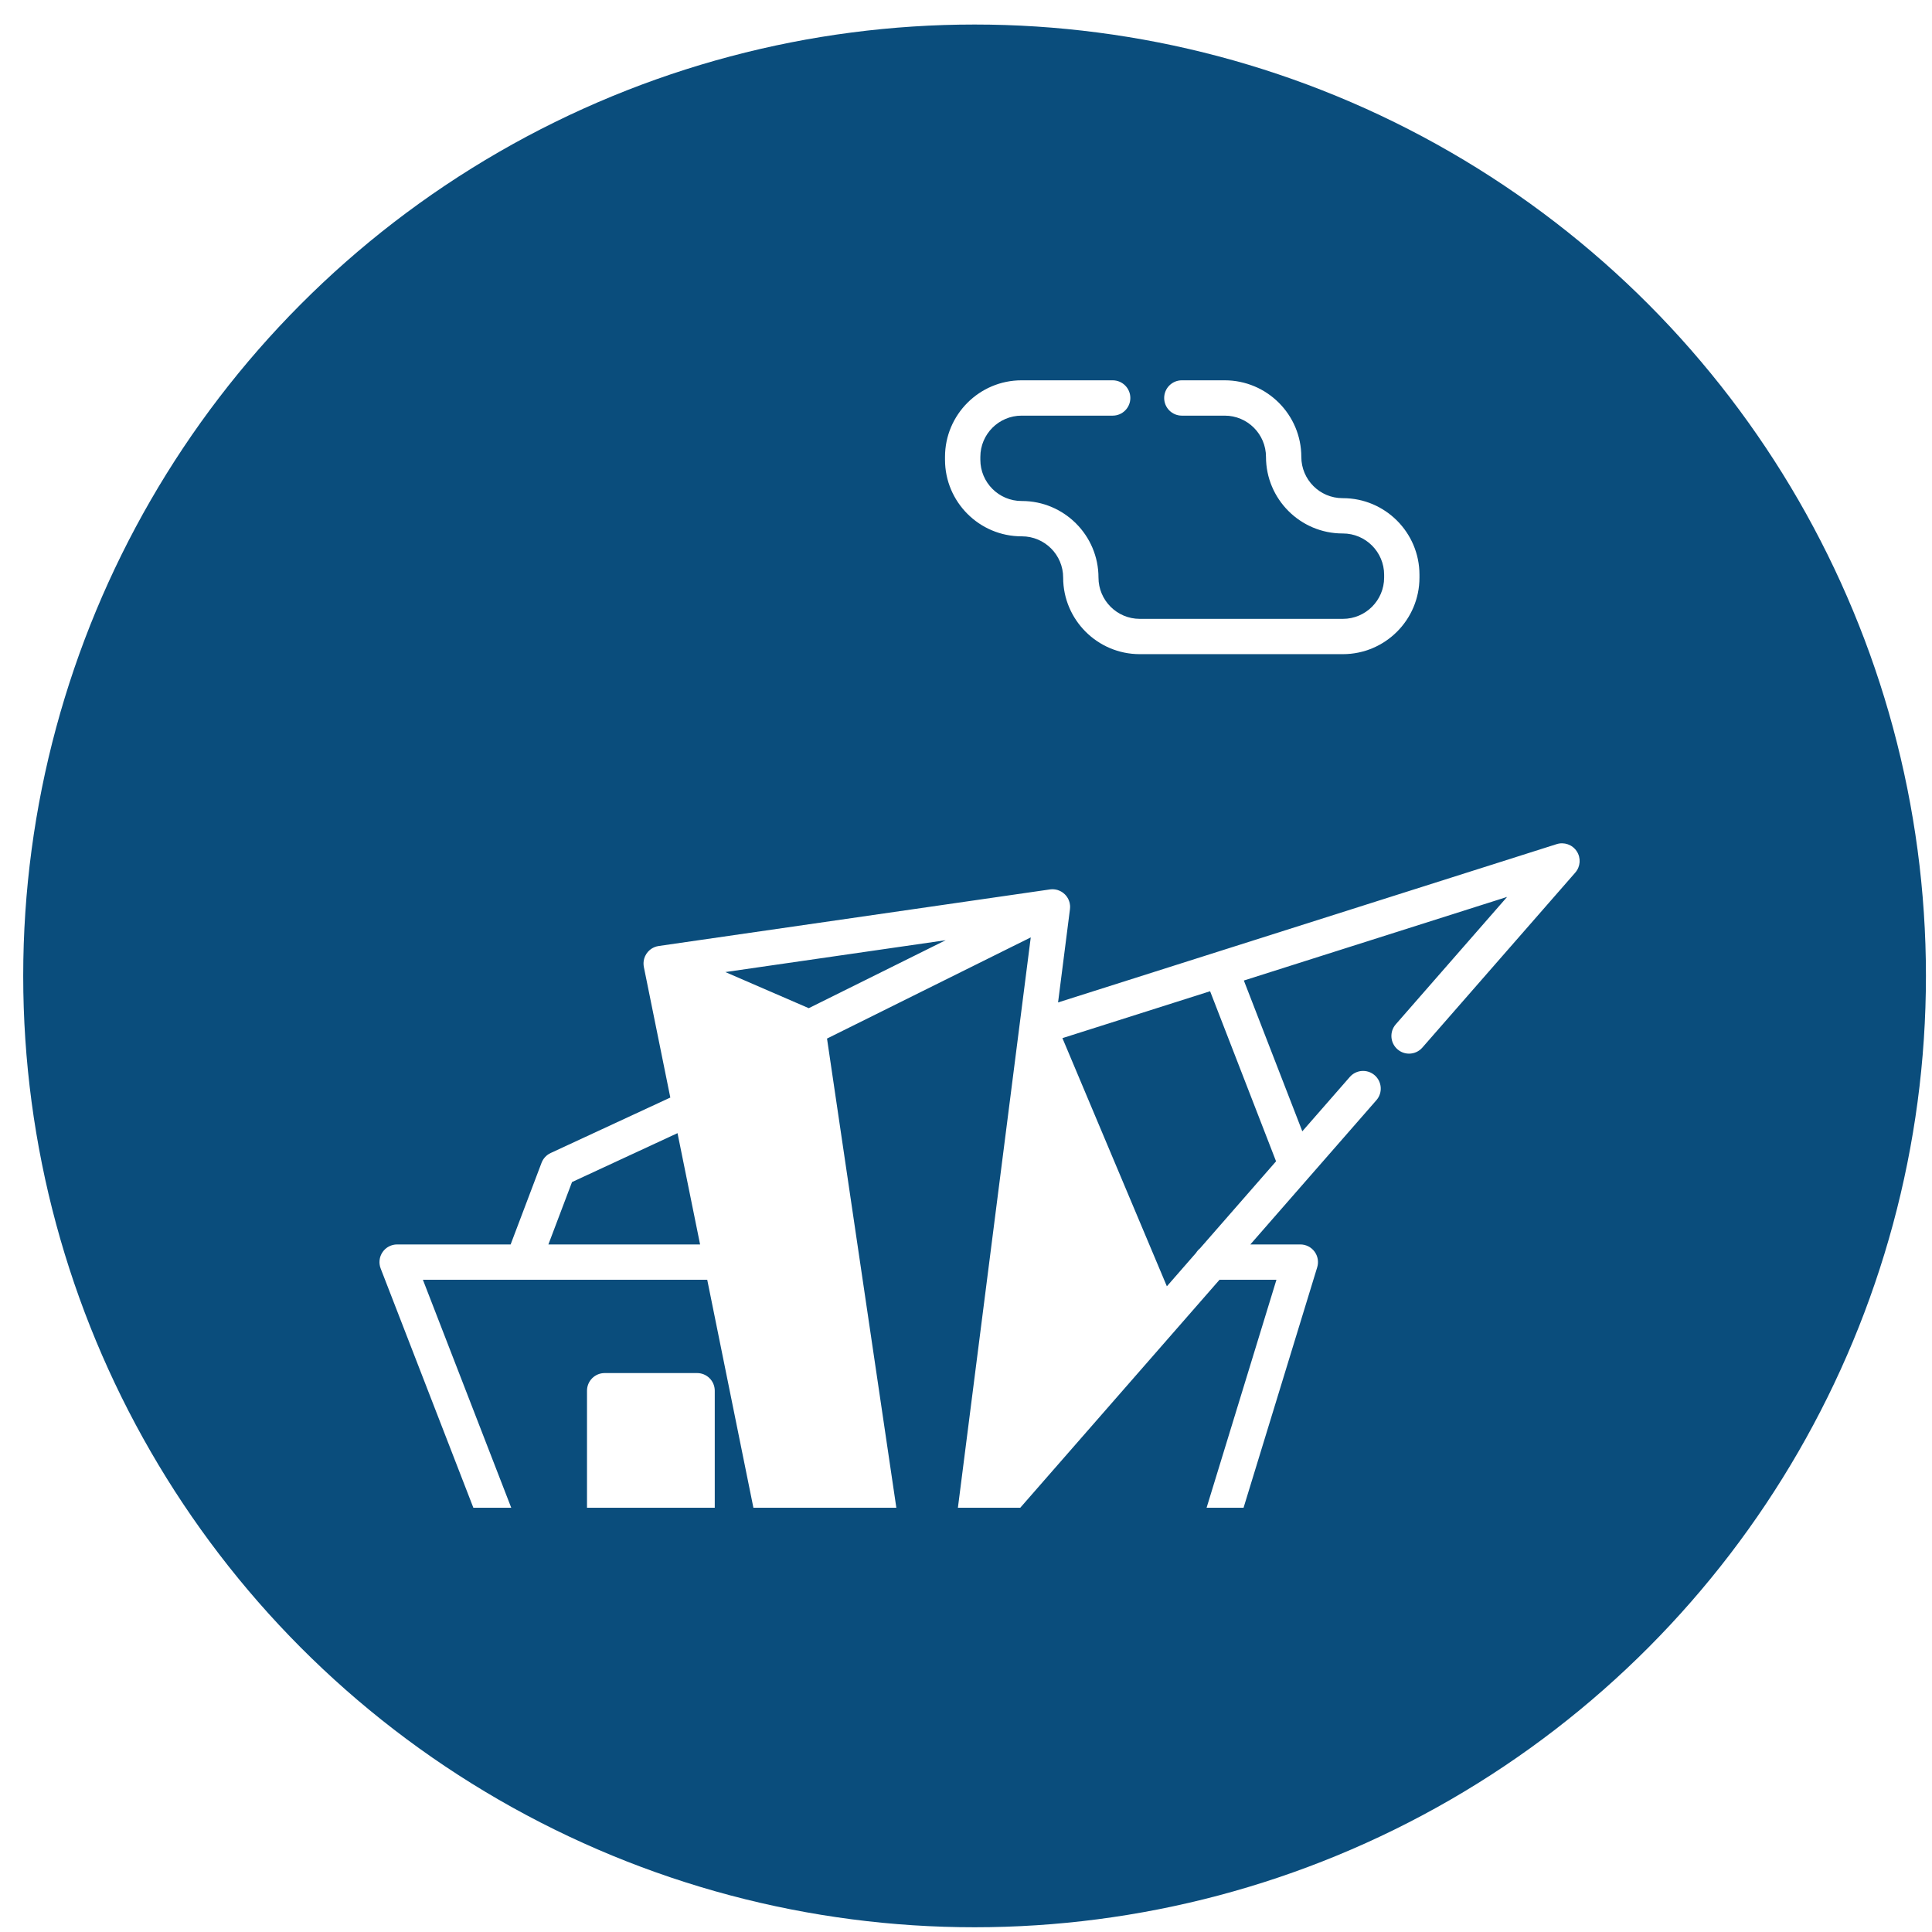 <?xml version="1.0" encoding="UTF-8"?> <svg xmlns="http://www.w3.org/2000/svg" width="66" height="66" viewBox="0 0 66 66" fill="none"><circle cx="33.293" cy="33.338" r="32.5" fill="#0A4D7C"></circle><g clip-path="url(#clip0_1456_419)"><g filter="url(#filter0_d_1456_419)"><path d="M53.359 47.869H42.371L44.998 39.292C45.054 39.109 45.02 38.91 44.906 38.756C44.792 38.602 44.612 38.512 44.421 38.512H42.714L44.746 36.186L44.748 36.184L47.02 33.584C47.239 33.334 47.213 32.953 46.962 32.733C46.711 32.514 46.33 32.54 46.111 32.791L44.489 34.647L42.492 29.496L51.485 26.64L47.681 30.993C47.462 31.244 47.488 31.625 47.739 31.845C47.853 31.945 47.995 31.994 48.135 31.994C48.303 31.994 48.471 31.924 48.59 31.787L53.814 25.809C53.992 25.605 54.013 25.308 53.864 25.081C53.716 24.855 53.435 24.755 53.177 24.837L36.145 30.245L36.551 27.062L36.551 27.06L36.552 27.058L36.552 27.052C36.555 27.033 36.556 27.013 36.556 26.993C36.556 26.987 36.556 26.982 36.556 26.976C36.556 26.96 36.555 26.943 36.554 26.927C36.553 26.921 36.552 26.914 36.551 26.908C36.55 26.892 36.547 26.877 36.544 26.862C36.543 26.855 36.541 26.849 36.54 26.842C36.536 26.827 36.532 26.813 36.527 26.798C36.525 26.791 36.523 26.785 36.521 26.779C36.516 26.764 36.51 26.75 36.503 26.735C36.501 26.729 36.498 26.723 36.495 26.717L36.494 26.713C36.474 26.674 36.451 26.638 36.425 26.605C36.422 26.602 36.419 26.599 36.417 26.596C36.405 26.582 36.393 26.568 36.38 26.555L36.376 26.551C36.373 26.548 36.37 26.546 36.368 26.544C36.356 26.532 36.344 26.522 36.331 26.512C36.326 26.507 36.32 26.503 36.315 26.499C36.303 26.49 36.29 26.481 36.278 26.473C36.272 26.47 36.266 26.466 36.26 26.462C36.246 26.454 36.231 26.446 36.217 26.439C36.212 26.437 36.207 26.434 36.202 26.432C36.183 26.423 36.163 26.415 36.143 26.409C36.138 26.407 36.133 26.406 36.129 26.404C36.113 26.4 36.097 26.395 36.081 26.392C36.074 26.39 36.067 26.389 36.06 26.388C36.045 26.385 36.031 26.383 36.016 26.382C36.009 26.381 36.002 26.38 35.995 26.38C35.979 26.379 35.964 26.378 35.949 26.378C35.943 26.378 35.936 26.378 35.93 26.379C35.912 26.379 35.894 26.381 35.876 26.383C35.873 26.384 35.87 26.383 35.867 26.384L35.86 26.385L35.856 26.386L22.5 28.317C22.496 28.318 22.492 28.319 22.489 28.32C22.478 28.321 22.468 28.323 22.457 28.326C22.448 28.328 22.438 28.33 22.429 28.332C22.42 28.335 22.41 28.338 22.401 28.341C22.391 28.344 22.381 28.348 22.372 28.351C22.363 28.354 22.354 28.358 22.346 28.362C22.336 28.366 22.327 28.37 22.318 28.375C22.309 28.379 22.3 28.384 22.291 28.389C22.283 28.394 22.274 28.398 22.266 28.403C22.257 28.41 22.247 28.416 22.238 28.423C22.231 28.428 22.224 28.432 22.218 28.437C22.207 28.445 22.196 28.455 22.186 28.464C22.182 28.468 22.177 28.471 22.173 28.476C22.16 28.488 22.148 28.5 22.136 28.514C22.134 28.515 22.133 28.517 22.131 28.519C22.096 28.558 22.067 28.604 22.043 28.654C22.04 28.66 22.036 28.667 22.033 28.674C21.991 28.771 21.977 28.873 21.986 28.972C21.986 28.976 21.987 28.98 21.988 28.984C21.989 29 21.992 29.015 21.995 29.031L21.995 29.034L22.899 33.494L18.811 35.389C18.668 35.456 18.556 35.575 18.5 35.723L17.444 38.512H13.566C13.367 38.512 13.181 38.61 13.069 38.774C12.956 38.938 12.932 39.148 13.004 39.333L16.311 47.869H14.161C13.828 47.869 13.558 48.14 13.558 48.473C13.558 48.806 13.828 49.076 14.161 49.076H53.359C53.693 49.076 53.963 48.806 53.963 48.473C53.963 48.14 53.693 47.869 53.359 47.869ZM43.605 39.719L41.108 47.869H34.537L41.66 39.719H43.605ZM30.674 47.869L28.252 31.479L35.212 28.023L32.677 47.869H30.674ZM27.628 30.441L24.779 29.207L32.306 28.119L27.628 30.441ZM43.592 35.672L40.994 38.646C40.941 38.69 40.895 38.742 40.859 38.8L39.862 39.942L36.294 31.464L41.339 29.862L43.592 35.672ZM19.541 36.381L23.145 34.71L23.916 38.512H18.734L19.541 36.381ZM14.447 39.719H17.857L17.86 39.719L17.862 39.719H24.16L25.811 47.869H24.417V43.509C24.417 43.176 24.147 42.906 23.814 42.906H20.656C20.323 42.906 20.053 43.176 20.053 43.509V47.869H17.605L14.447 39.719Z" fill="white"></path></g><path d="M34.899 18.322H34.91C35.687 18.322 36.319 18.954 36.319 19.731C36.319 21.174 37.493 22.347 38.935 22.347H45.875C47.317 22.347 48.491 21.174 48.491 19.731V19.634C48.491 18.191 47.317 17.018 45.875 17.018H45.864C45.087 17.018 44.455 16.386 44.455 15.608C44.455 14.166 43.281 12.992 41.839 12.992H40.373C40.04 12.992 39.77 13.263 39.77 13.596C39.77 13.929 40.04 14.199 40.373 14.199H41.839C42.616 14.199 43.248 14.831 43.248 15.608C43.248 17.051 44.422 18.224 45.864 18.224H45.875C46.652 18.224 47.284 18.857 47.284 19.634V19.731C47.284 20.508 46.652 21.141 45.875 21.141H38.935C38.158 21.141 37.526 20.508 37.526 19.731C37.526 18.289 36.352 17.115 34.91 17.115H34.899C34.122 17.115 33.49 16.483 33.49 15.706V15.608C33.49 14.831 34.122 14.199 34.899 14.199H38.011C38.344 14.199 38.614 13.929 38.614 13.596C38.614 13.263 38.344 12.992 38.011 12.992H34.899C33.456 12.992 32.283 14.166 32.283 15.608V15.706C32.283 17.149 33.456 18.322 34.899 18.322Z" fill="white"></path></g><defs><filter id="filter0_d_1456_419" x="8.963" y="24.809" width="49" height="32.267" filterUnits="userSpaceOnUse" color-interpolation-filters="sRGB"><feFlood flood-opacity="0" result="BackgroundImageFix"></feFlood><feColorMatrix in="SourceAlpha" type="matrix" values="0 0 0 0 0 0 0 0 0 0 0 0 0 0 0 0 0 0 127 0" result="hardAlpha"></feColorMatrix><feOffset dy="4"></feOffset><feGaussianBlur stdDeviation="2"></feGaussianBlur><feComposite in2="hardAlpha" operator="out"></feComposite><feColorMatrix type="matrix" values="0 0 0 0 0 0 0 0 0 0 0 0 0 0 0 0 0 0 0.25 0"></feColorMatrix><feBlend mode="normal" in2="BackgroundImageFix" result="effect1_dropShadow_1456_419"></feBlend><feBlend mode="normal" in="SourceGraphic" in2="effect1_dropShadow_1456_419" result="shape"></feBlend></filter><clipPath id="clip0_1456_419"><rect width="41" height="41" fill="white" transform="translate(12.963 10.51)"></rect></clipPath></defs></svg> 